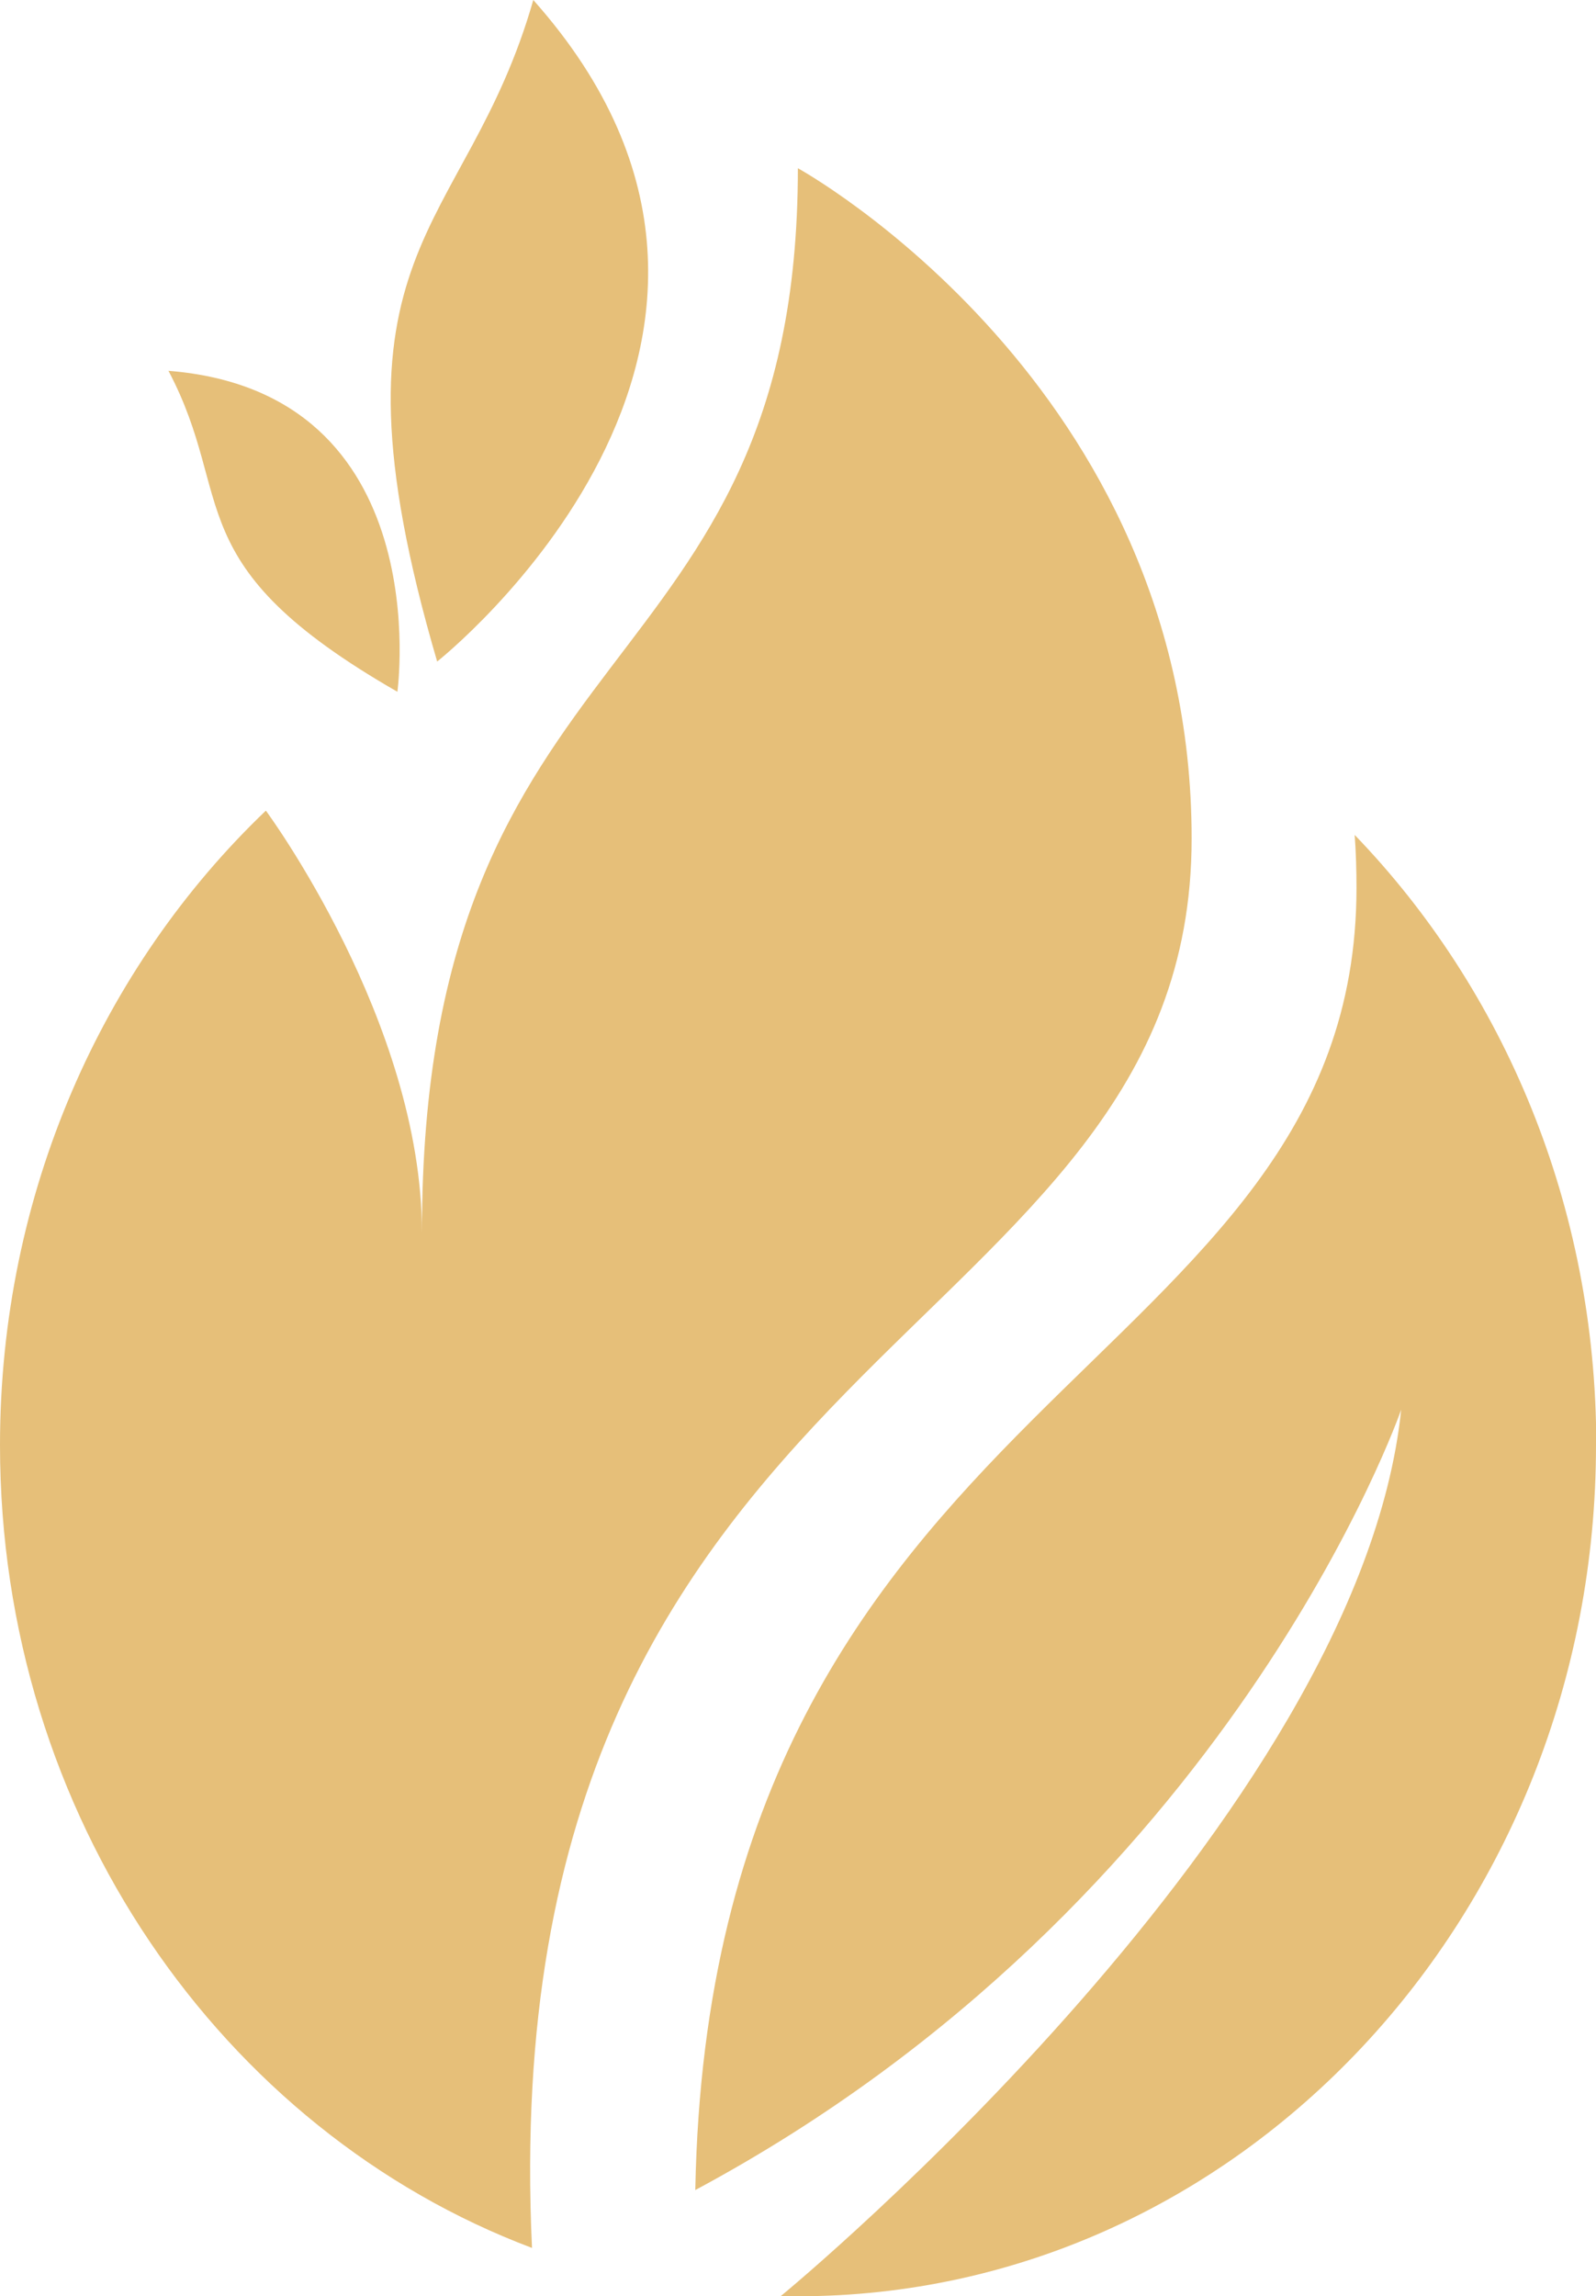 <?xml version="1.0" encoding="UTF-8"?> <svg xmlns="http://www.w3.org/2000/svg" id="Calque_2" viewBox="0 0 61.77 88.86"><defs><style>.cls-1{fill:#E6BF79;stroke-width:0px;}</style></defs><g id="Calque_1-2"><path class="cls-1" d="M61.77,55.92c0,18.19-13.83,32.94-30.88,32.94-.23,0-.45,0-.68,0,.52-.42,22.39-18.58,24.02-34.31,0,0-6.59,19.08-27.32,30.2h0c.58-31.16,25.59-31.43,25.59-50.39,0-.7-.02-1.38-.07-2.05,5.77,5.98,9.35,14.35,9.35,23.61Z"></path><path class="cls-1" d="M46.12,32.45c0,19.77-27.18,19.22-25.53,54.54h0C8.6,82.47,0,70.27,0,55.92c0-9.76,3.98-18.52,10.29-24.55,0,0,6.04,8.17,6.04,16.32,0-23.61,14.55-20.83,14.55-41.18,0,0,15.24,8.37,15.24,25.94Z"></path><path class="cls-1" d="M16.92,25.6s15.56-12.3,3.72-25.6c-2.63,9.21-8.46,9.45-3.72,25.6Z"></path><path class="cls-1" d="M15.38,26.77s1.6-11.59-8.86-12.42c2.64,5,.26,7.48,8.86,12.42Z"></path></g></svg> 